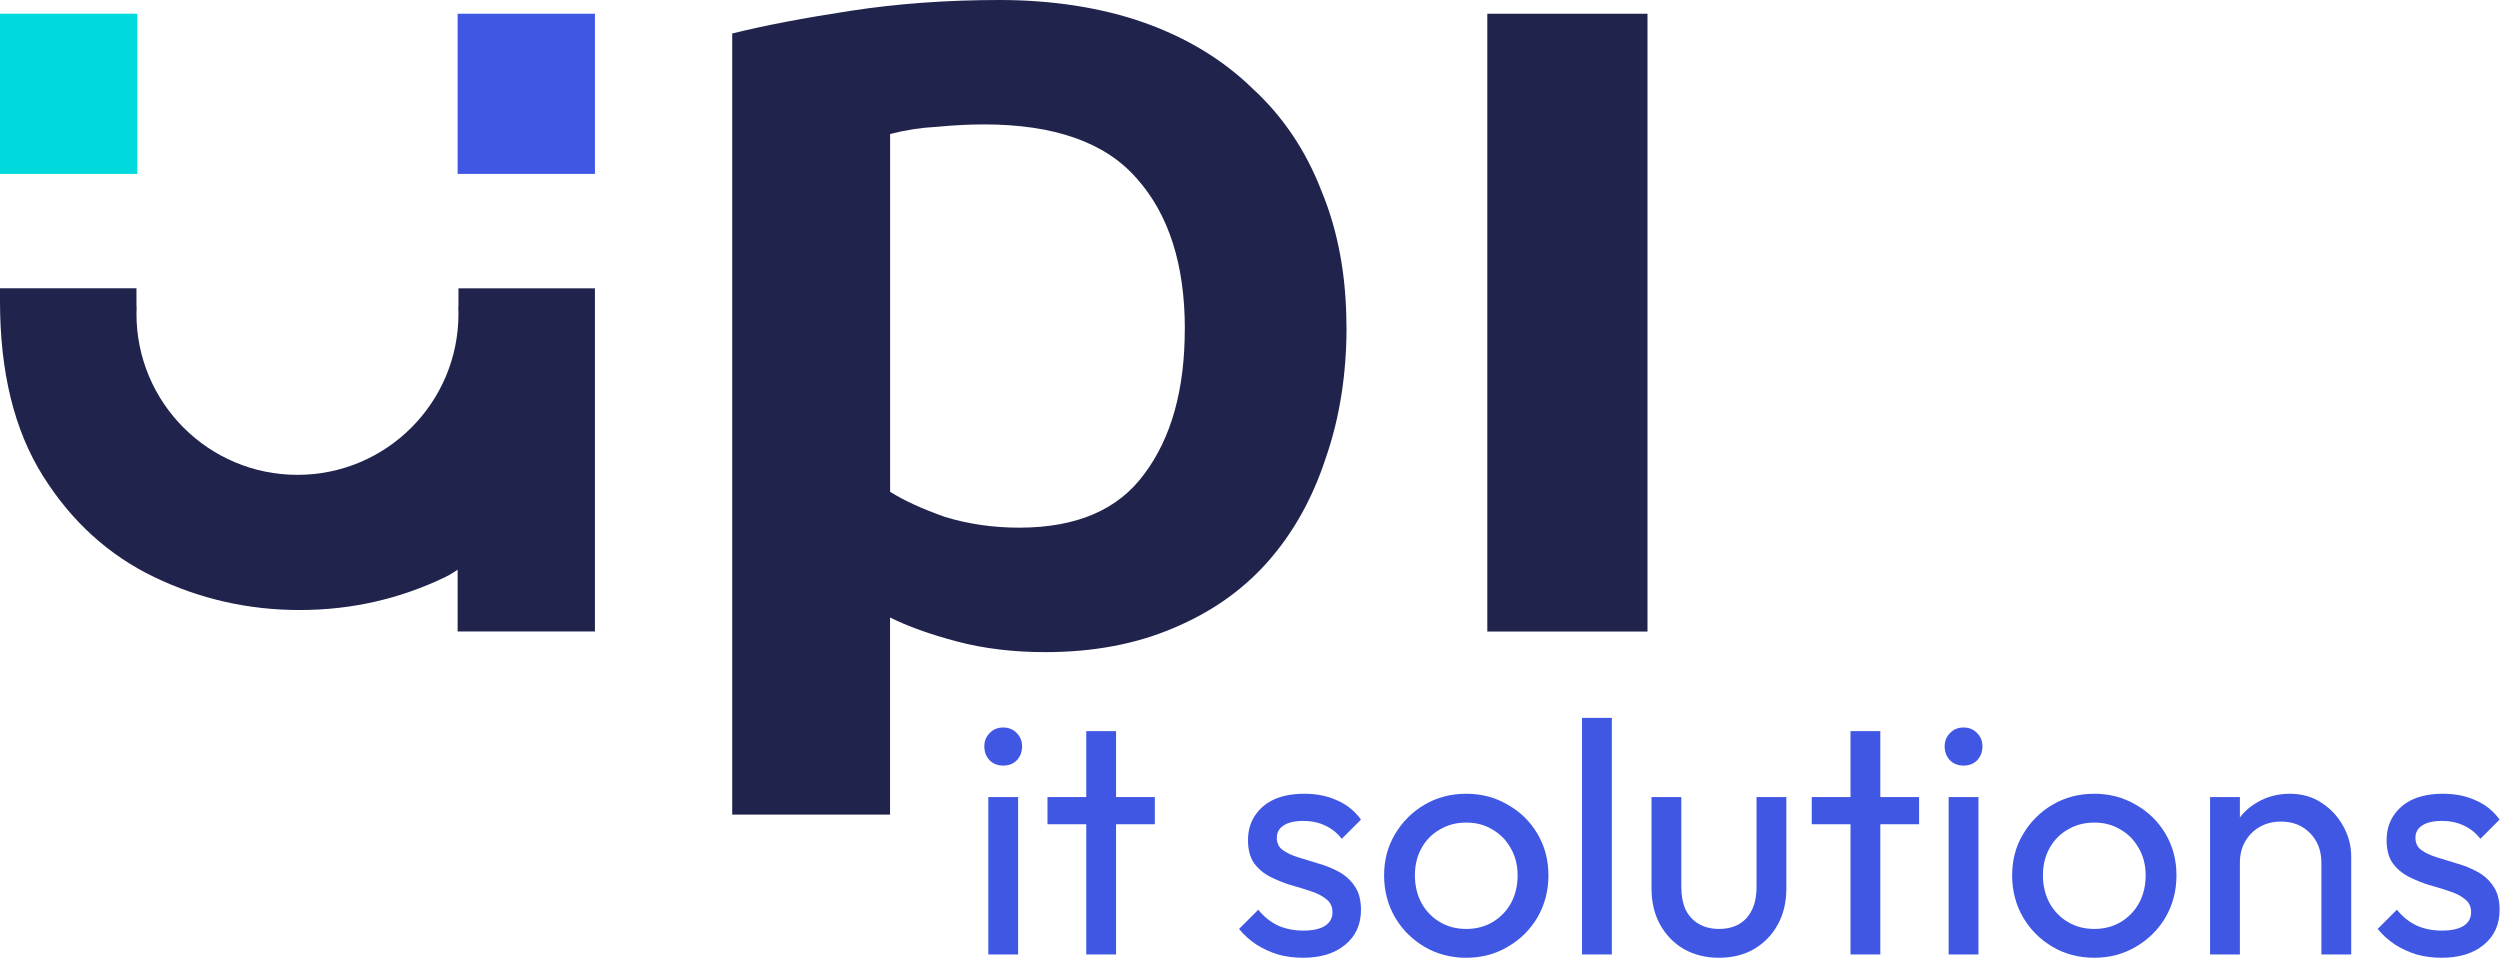 <svg width="1817" height="696" viewBox="0 0 1817 696" fill="none" xmlns="http://www.w3.org/2000/svg">
<g clip-path="url(#clip0_551_465)">
<path d="M861.146 239.157C861.146 192.186 849.452 155.685 826.066 129.572C803.298 103.501 766.349 90.424 715.177 90.424C704.437 90.424 693.075 91.003 681.051 92.161C669.686 92.741 658.284 94.479 646.922 97.376V357.43C657.04 363.803 670.308 369.886 686.732 375.68C703.775 380.896 721.812 383.503 740.764 383.503C782.48 383.503 812.795 370.468 831.747 344.355C851.317 318.282 861.106 283.188 861.106 239.114L861.146 239.157ZM978.667 237.417C978.667 272.222 973.608 304.086 963.49 333.096C953.994 362.066 940.101 387.019 921.774 407.877C903.444 428.735 880.388 445 852.561 456.588C825.4 468.173 794.424 473.967 759.673 473.967C736.284 473.967 714.804 471.359 695.23 466.147C675.659 460.932 659.528 455.137 646.878 448.765V592.047H589.53H532.178V24.334C555.567 18.54 584.304 13.036 618.434 7.822C652.559 2.607 688.555 0 726.499 0C764.443 0 800.767 5.504 831.703 16.512C862.679 27.52 888.889 43.453 910.369 64.352C932.471 84.63 949.225 109.584 960.587 139.131C972.571 168.141 978.584 200.877 978.584 237.417H978.667Z" fill="#20234C"/>
<path d="M1197.4 459.002H1080.98V9.978H1197.4V459.002Z" fill="#20234C"/>
<path d="M99.783 9.978H0V126.391H99.783V9.978Z" fill="#00DADC"/>
<path d="M432.394 9.978H332.611V126.391H432.394V9.978Z" fill="#4057E3"/>
<path d="M339.263 209.577C337.234 209.577 335.205 209.577 333.209 209.577V222.882H333.076C333.143 224.611 333.209 226.374 333.209 228.104C333.209 292.73 280.823 345.116 216.197 345.116C151.571 345.116 99.184 292.73 99.184 228.104C99.184 226.341 99.218 224.611 99.317 222.882H99.184V209.511H0V219.057C0 270.445 10.377 312.687 31.132 345.781C51.887 378.876 78.862 403.423 112.023 419.388C145.218 435.353 180.508 443.369 217.86 443.369C255.212 443.369 290.469 435.353 323.697 419.388C325.393 418.556 327.621 417.392 332.61 414.066V458.969H432.394V209.577H339.263Z" fill="#20234C"/>
<path d="M1774.57 696.101C1768.15 696.101 1762.05 695.299 1756.27 693.693C1750.65 691.927 1745.43 689.519 1740.61 686.469C1735.8 683.258 1731.62 679.485 1728.09 675.151L1742.06 661.184C1746.23 666.321 1751.05 670.174 1756.51 672.743C1761.97 675.151 1768.07 676.355 1774.81 676.355C1781.55 676.355 1786.77 675.231 1790.46 672.984C1794.15 670.575 1796 667.284 1796 663.11C1796 658.936 1794.48 655.726 1791.42 653.478C1788.54 651.07 1784.76 649.143 1780.11 647.699C1775.45 646.093 1770.47 644.568 1765.18 643.123C1760.04 641.518 1755.14 639.511 1750.49 637.103C1745.83 634.695 1741.98 631.404 1738.93 627.23C1736.04 623.056 1734.59 617.517 1734.59 610.614C1734.59 603.711 1736.28 597.771 1739.65 592.794C1743.02 587.657 1747.68 583.723 1753.62 580.994C1759.72 578.265 1767.02 576.9 1775.53 576.9C1784.52 576.9 1792.47 578.506 1799.37 581.717C1806.44 584.767 1812.21 589.423 1816.71 595.684L1802.74 609.651C1799.53 605.477 1795.52 602.266 1790.7 600.018C1786.05 597.771 1780.75 596.647 1774.81 596.647C1768.55 596.647 1763.73 597.771 1760.36 600.018C1757.15 602.105 1755.54 605.075 1755.54 608.928C1755.54 612.781 1756.99 615.751 1759.88 617.838C1762.77 619.925 1766.54 621.691 1771.2 623.136C1776.01 624.581 1780.99 626.106 1786.13 627.711C1791.26 629.156 1796.16 631.163 1800.82 633.732C1805.47 636.3 1809.24 639.752 1812.13 644.086C1815.18 648.421 1816.71 654.12 1816.71 661.184C1816.71 671.94 1812.86 680.449 1805.15 686.71C1797.61 692.971 1787.41 696.101 1774.57 696.101Z" fill="#4057E3"/>
<path d="M1687.19 693.693V626.989C1687.19 618.32 1684.46 611.176 1679 605.557C1673.54 599.938 1666.48 597.128 1657.81 597.128C1652.03 597.128 1646.89 598.413 1642.4 600.981C1637.9 603.55 1634.37 607.082 1631.8 611.577C1629.23 616.072 1627.95 621.209 1627.95 626.989L1619.04 621.932C1619.04 613.263 1620.97 605.557 1624.82 598.814C1628.67 592.071 1634.05 586.774 1640.95 582.921C1647.86 578.907 1655.64 576.9 1664.31 576.9C1672.98 576.9 1680.61 579.068 1687.19 583.402C1693.93 587.737 1699.23 593.436 1703.08 600.5C1706.94 607.403 1708.86 614.788 1708.86 622.654V693.693H1687.19ZM1606.28 693.693V579.308H1627.95V693.693H1606.28Z" fill="#4057E3"/>
<path d="M1522.14 696.101C1510.9 696.101 1500.79 693.452 1491.79 688.155C1482.8 682.857 1475.66 675.713 1470.36 666.723C1465.06 657.572 1462.42 647.377 1462.42 636.14C1462.42 625.062 1465.06 615.109 1470.36 606.279C1475.66 597.289 1482.8 590.145 1491.79 584.847C1500.79 579.549 1510.9 576.9 1522.14 576.9C1533.21 576.9 1543.25 579.549 1552.24 584.847C1561.39 589.984 1568.61 597.048 1573.91 606.038C1579.21 615.029 1581.86 625.062 1581.86 636.14C1581.86 647.377 1579.21 657.572 1573.91 666.723C1568.61 675.713 1561.39 682.857 1552.24 688.155C1543.25 693.452 1533.21 696.101 1522.14 696.101ZM1522.14 675.151C1529.36 675.151 1535.78 673.465 1541.4 670.094C1547.02 666.723 1551.44 662.147 1554.65 656.368C1557.86 650.428 1559.46 643.685 1559.46 636.14C1559.46 628.755 1557.78 622.173 1554.41 616.393C1551.19 610.614 1546.78 606.119 1541.16 602.908C1535.7 599.537 1529.36 597.851 1522.14 597.851C1514.91 597.851 1508.49 599.537 1502.87 602.908C1497.25 606.119 1492.84 610.614 1489.63 616.393C1486.42 622.173 1484.81 628.755 1484.81 636.14C1484.81 643.685 1486.42 650.428 1489.63 656.368C1492.84 662.147 1497.25 666.723 1502.87 670.094C1508.49 673.465 1514.91 675.151 1522.14 675.151Z" fill="#4057E3"/>
<path d="M1416.27 693.693V579.308H1437.94V693.693H1416.27ZM1427.11 556.431C1423.09 556.431 1419.8 555.147 1417.23 552.578C1414.66 549.849 1413.38 546.478 1413.38 542.464C1413.38 538.612 1414.66 535.401 1417.23 532.832C1419.8 530.103 1423.09 528.738 1427.11 528.738C1431.12 528.738 1434.41 530.103 1436.98 532.832C1439.55 535.401 1440.83 538.612 1440.83 542.464C1440.83 546.478 1439.55 549.849 1436.98 552.578C1434.41 555.147 1431.12 556.431 1427.11 556.431Z" fill="#4057E3"/>
<path d="M1344.95 693.693V531.387H1366.62V693.693H1344.95ZM1316.78 599.055V579.308H1394.8V599.055H1316.78Z" fill="#4057E3"/>
<path d="M1249.2 696.101C1239.89 696.101 1231.46 694.014 1223.91 689.84C1216.53 685.506 1210.75 679.566 1206.57 672.02C1202.4 664.475 1200.31 655.726 1200.31 645.772V579.309H1221.99V644.809C1221.99 651.07 1223.03 656.528 1225.12 661.184C1227.36 665.679 1230.57 669.131 1234.75 671.539C1238.92 673.947 1243.82 675.151 1249.44 675.151C1257.95 675.151 1264.61 672.502 1269.43 667.204C1274.24 661.746 1276.65 654.281 1276.65 644.809V579.309H1298.32V645.772C1298.32 655.726 1296.24 664.475 1292.06 672.02C1287.89 679.566 1282.11 685.506 1274.72 689.84C1267.5 694.014 1258.99 696.101 1249.2 696.101Z" fill="#4057E3"/>
<path d="M1149.82 693.693V521.755H1171.49V693.693H1149.82Z" fill="#4057E3"/>
<path d="M1065.68 696.101C1054.44 696.101 1044.33 693.452 1035.34 688.155C1026.35 682.857 1019.2 675.713 1013.9 666.723C1008.61 657.572 1005.96 647.377 1005.96 636.14C1005.96 625.062 1008.61 615.109 1013.9 606.279C1019.2 597.289 1026.35 590.145 1035.34 584.847C1044.33 579.549 1054.44 576.9 1065.68 576.9C1076.76 576.9 1086.79 579.549 1095.78 584.847C1104.93 589.984 1112.15 597.048 1117.45 606.038C1122.75 615.029 1125.4 625.062 1125.4 636.14C1125.4 647.377 1122.75 657.572 1117.45 666.723C1112.15 675.713 1104.93 682.857 1095.78 688.155C1086.79 693.452 1076.76 696.101 1065.68 696.101ZM1065.68 675.151C1072.9 675.151 1079.32 673.465 1084.94 670.094C1090.56 666.723 1094.98 662.147 1098.19 656.368C1101.4 650.428 1103 643.685 1103 636.14C1103 628.755 1101.32 622.173 1097.95 616.393C1094.74 610.614 1090.32 606.119 1084.7 602.908C1079.24 599.537 1072.9 597.851 1065.68 597.851C1058.45 597.851 1052.03 599.537 1046.41 602.908C1040.79 606.119 1036.38 610.614 1033.17 616.393C1029.96 622.173 1028.35 628.755 1028.35 636.14C1028.35 643.685 1029.96 650.428 1033.17 656.368C1036.38 662.147 1040.79 666.723 1046.41 670.094C1052.03 673.465 1058.45 675.151 1065.68 675.151Z" fill="#4057E3"/>
<path d="M947.019 696.101C940.598 696.101 934.497 695.299 928.718 693.693C923.099 691.927 917.881 689.519 913.065 686.469C908.249 683.258 904.075 679.485 900.543 675.151L914.51 661.184C918.684 666.321 923.5 670.174 928.959 672.743C934.417 675.151 940.517 676.355 947.26 676.355C954.003 676.355 959.22 675.231 962.913 672.984C966.605 670.575 968.451 667.284 968.451 663.11C968.451 658.936 966.926 655.726 963.876 653.478C960.986 651.07 957.214 649.143 952.558 647.699C947.902 646.093 942.926 644.568 937.628 643.123C932.49 641.518 927.594 639.511 922.938 637.103C918.283 634.695 914.43 631.404 911.379 627.23C908.49 623.056 907.045 617.517 907.045 610.614C907.045 603.711 908.731 597.771 912.102 592.794C915.473 587.657 920.129 583.723 926.069 580.994C932.169 578.265 939.474 576.9 947.983 576.9C956.973 576.9 964.92 578.506 971.823 581.717C978.887 584.767 984.666 589.423 989.161 595.684L975.194 609.651C971.983 605.477 967.97 602.266 963.154 600.018C958.498 597.771 953.2 596.647 947.26 596.647C940.999 596.647 936.183 597.771 932.812 600.018C929.601 602.105 927.995 605.075 927.995 608.928C927.995 612.781 929.44 615.751 932.33 617.838C935.22 619.925 938.992 621.691 943.648 623.136C948.464 624.581 953.441 626.106 958.578 627.711C963.715 629.156 968.612 631.163 973.268 633.732C977.923 636.3 981.696 639.752 984.586 644.086C987.636 648.421 989.161 654.12 989.161 661.184C989.161 671.94 985.308 680.449 977.602 686.71C970.057 692.971 959.863 696.101 947.019 696.101Z" fill="#4057E3"/>
<path d="M789.487 693.693V531.387H811.16V693.693H789.487ZM761.312 599.055V579.308H839.335V599.055H761.312Z" fill="#4057E3"/>
<path d="M718.296 693.693V579.308H739.969V693.693H718.296ZM729.132 556.431C725.119 556.431 721.828 555.147 719.259 552.578C716.691 549.849 715.406 546.478 715.406 542.464C715.406 538.612 716.691 535.401 719.259 532.832C721.828 530.103 725.119 528.738 729.132 528.738C733.146 528.738 736.437 530.103 739.006 532.832C741.574 535.401 742.859 538.612 742.859 542.464C742.859 546.478 741.574 549.849 739.006 552.578C736.437 555.147 733.146 556.431 729.132 556.431Z" fill="#4057E3"/>
</g>
<defs>
<clipPath id="clip0_551_465">
<rect width="1817" height="696" fill="white"/>
</clipPath>
</defs>
</svg>
